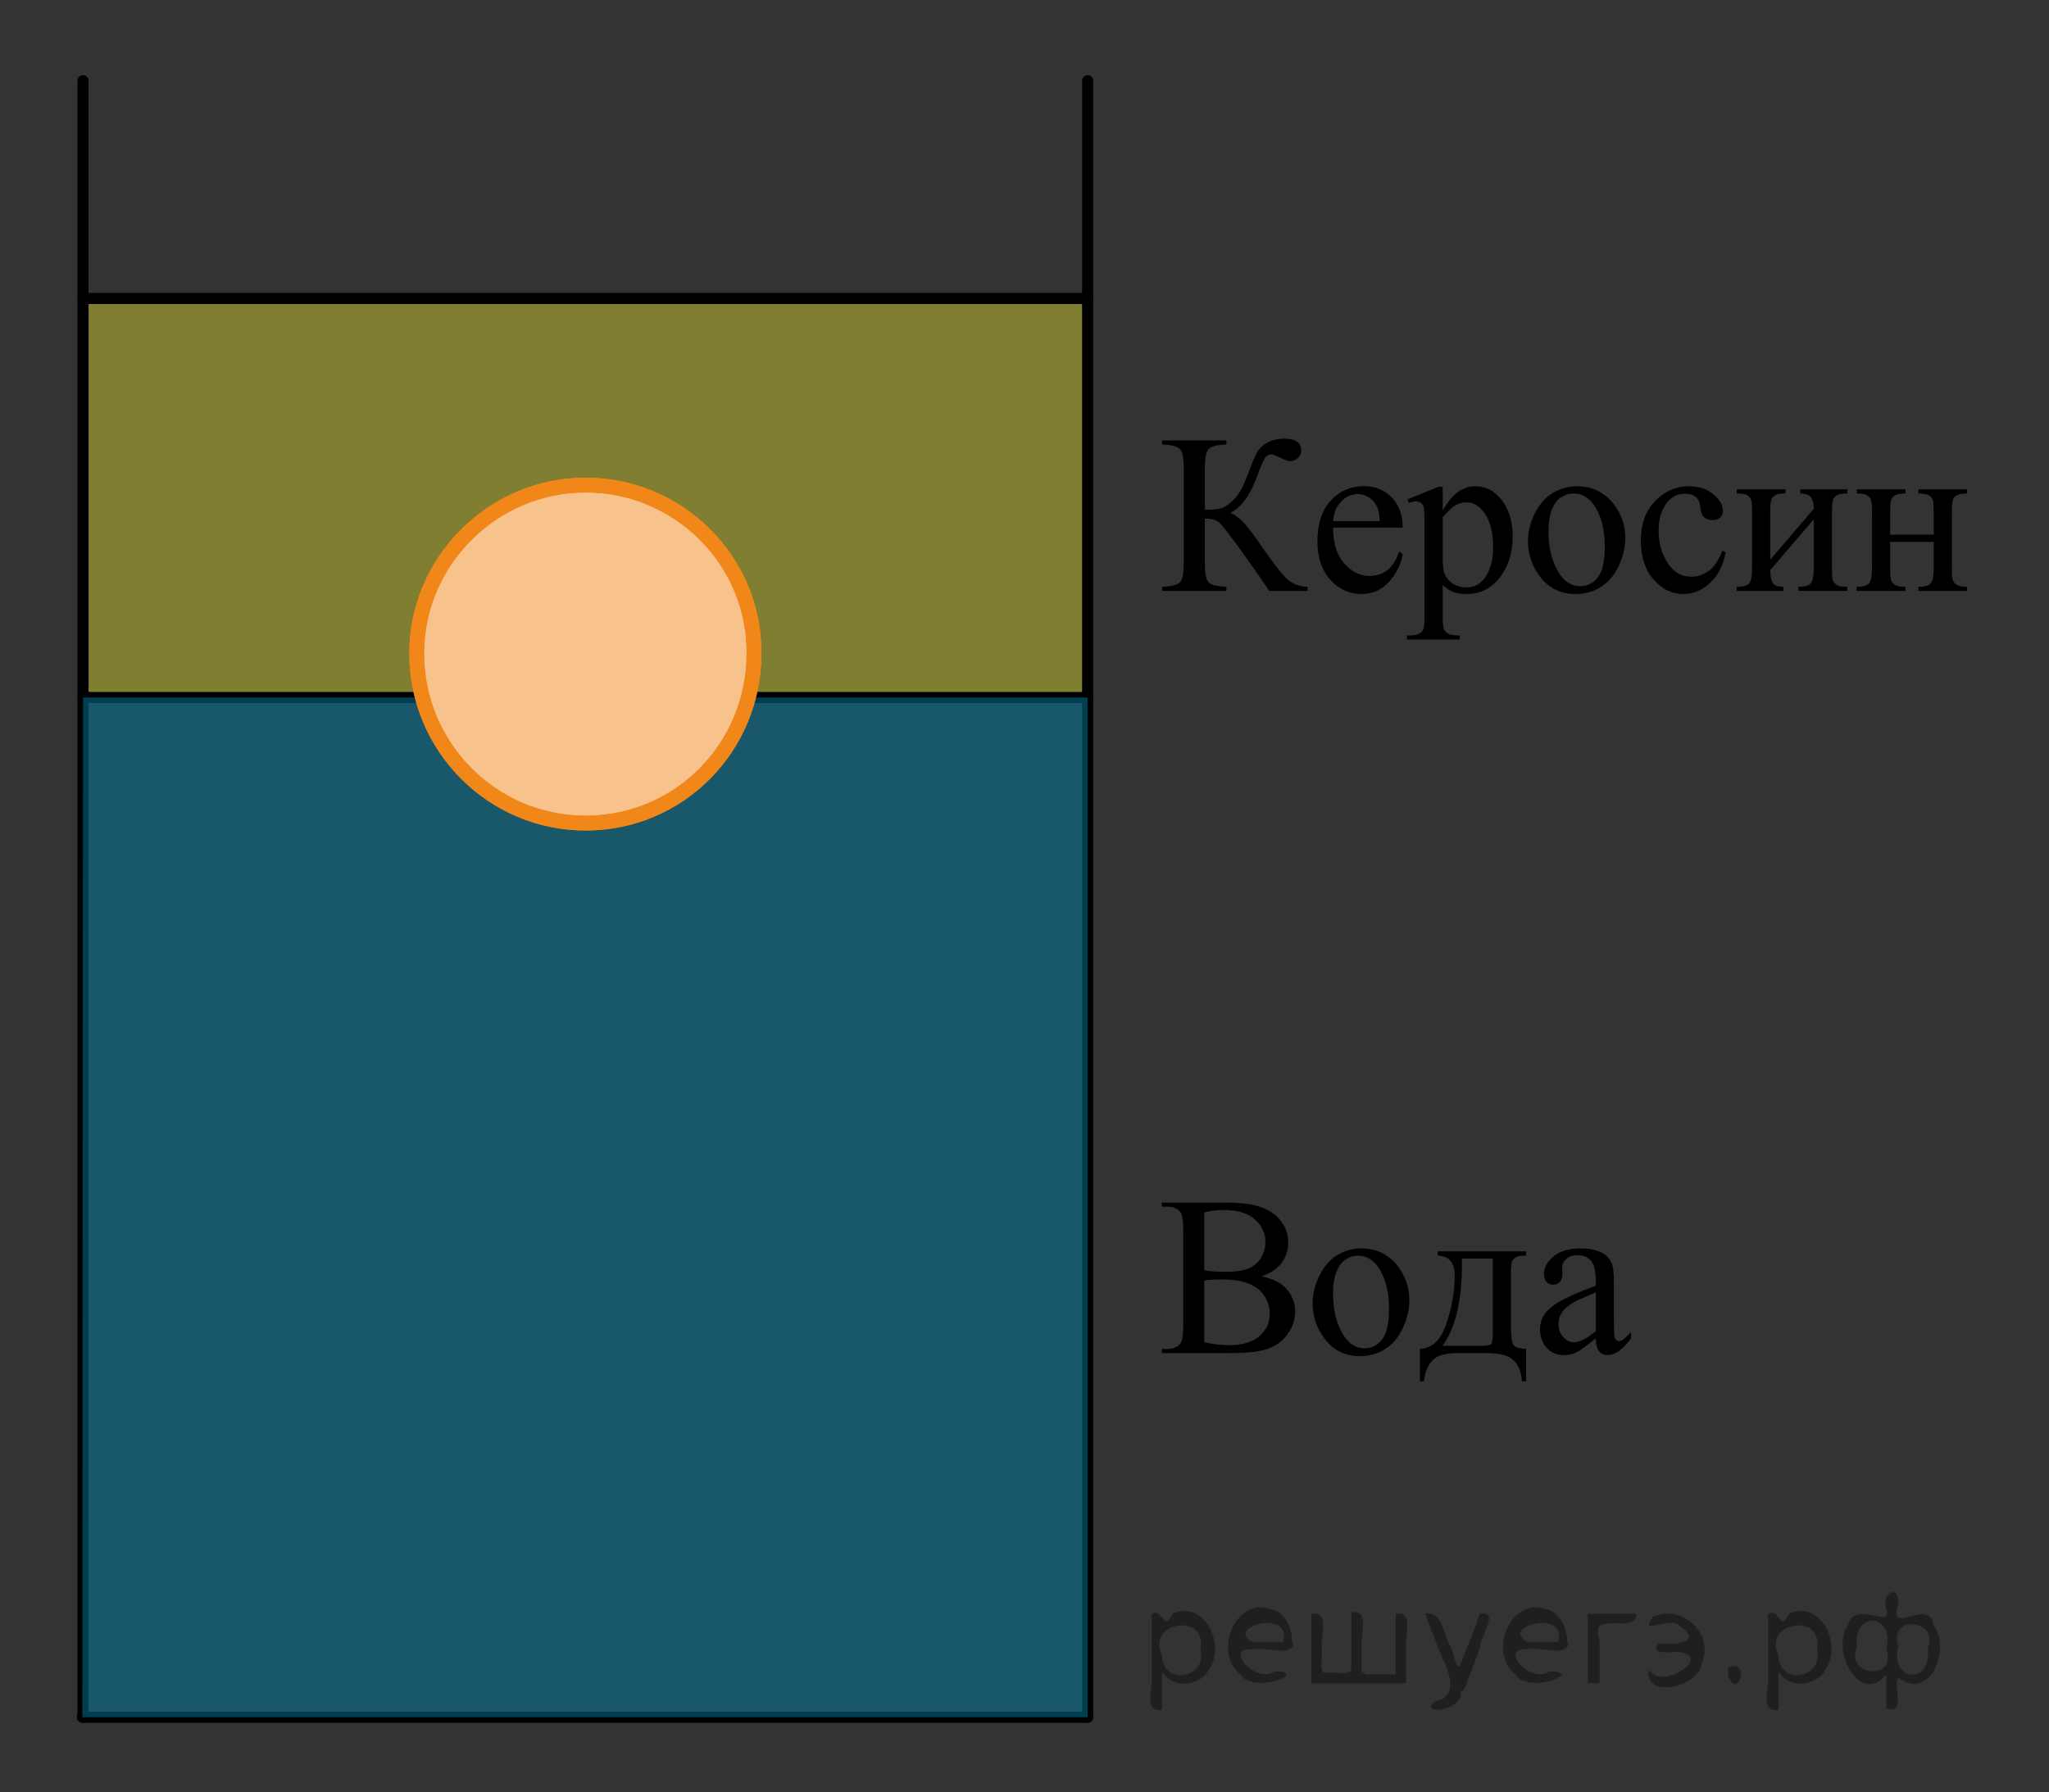 <?xml version="1.0" encoding="utf-8"?>
<!-- Generator: Adobe Illustrator 16.0.0, SVG Export Plug-In . SVG Version: 6.00 Build 0)  -->
<!DOCTYPE svg PUBLIC "-//W3C//DTD SVG 1.1//EN" "http://www.w3.org/Graphics/SVG/1.1/DTD/svg11.dtd">
<svg version="1.1" id="Слой_1" xmlns="http://www.w3.org/2000/svg" xmlns:xlink="http://www.w3.org/1999/xlink" x="0px" y="0px"
	 width="138.609px" height="121.28px" viewBox="125.591 -7.696 138.609 121.28"
	 enable-background="new 125.591 -7.696 138.609 121.28" xml:space="preserve">
<rect x="125.591" y="-7.696" width="138.609" height="121.28" fill="#333333" stroke="none"/>
<path opacity="0.5" fill="#CECA2E" enable-background="new    " d="M199.167,39.5v-27h-67.958v27
	C131.244,39.52,199.081,39.518,199.167,39.5z"/>
<line fill="none" stroke="#000000" stroke-width="0.75" stroke-linecap="round" stroke-linejoin="round" stroke-miterlimit="10" x1="131.159" y1="108.5" x2="199.167" y2="108.5"/>
<line fill="none" stroke="#000000" stroke-width="0.75" stroke-linecap="round" stroke-linejoin="round" stroke-miterlimit="10" x1="131.208" y1="-2.237" x2="131.208" y2="108.5"/>
<line fill="none" stroke="#000000" stroke-width="0.75" stroke-linecap="round" stroke-linejoin="round" stroke-miterlimit="10" x1="199.167" y1="-2.237" x2="199.167" y2="108.5"/>
<line fill="none" stroke="#000000" stroke-width="0.75" stroke-linecap="round" stroke-linejoin="round" stroke-miterlimit="10" x1="131.208" y1="12.5" x2="199.167" y2="12.5"/>
<line fill="none" stroke="#000000" stroke-width="0.75" stroke-linecap="round" stroke-linejoin="round" stroke-miterlimit="10" x1="131.208" y1="39.5" x2="199.167" y2="39.5"/>
<polygon opacity="0.5" fill="#007EA5" enable-background="new    " points="131.208,39.5 199.167,39.5 199.167,108.5 131.159,108.5 
	"/>
<g>
	<g>
		<path fill="#FFFFFF" stroke="#ADAAAA" stroke-width="0.75" stroke-miterlimit="10" d="M165.205,25.125
			c-6.301,0-11.427,5.169-11.427,11.393c0,6.344,5.13,11.482,11.427,11.482c6.331,0,11.393-5.122,11.393-11.482
			C176.644,30.266,171.523,25.125,165.205,25.125L165.205,25.125z"/>
		<path fill="#FFFFFF" stroke="#ADAAAA" stroke-width="0.75" stroke-miterlimit="10" d="M165.205,25.125
			c-6.301,0-11.427,5.169-11.427,11.393c0,6.344,5.13,11.482,11.427,11.482c6.331,0,11.393-5.122,11.393-11.482
			C176.644,30.266,171.523,25.125,165.205,25.125L165.205,25.125z"/>
	</g>
	<g opacity="0.5" enable-background="new    ">
		<path fill="#F18619" d="M165.205,25.125c-6.301,0-11.427,5.169-11.427,11.393c0,6.344,5.13,11.482,11.427,11.482
			c6.331,0,11.393-5.122,11.393-11.482C176.644,30.266,171.523,25.125,165.205,25.125L165.205,25.125z"/>
		<path fill="#F18619" d="M165.205,25.125c-6.301,0-11.427,5.169-11.427,11.393c0,6.344,5.13,11.482,11.427,11.482
			c6.331,0,11.393-5.122,11.393-11.482C176.644,30.266,171.523,25.125,165.205,25.125L165.205,25.125z"/>
	</g>
	<g>
		<path fill="none" stroke="#F18619" stroke-miterlimit="10" d="M165.205,25.125c-6.301,0-11.427,5.169-11.427,11.393
			c0,6.344,5.13,11.482,11.427,11.482c6.331,0,11.393-5.122,11.393-11.482C176.644,30.266,171.523,25.125,165.205,25.125
			L165.205,25.125z"/>
		<path fill="none" stroke="#F18619" stroke-miterlimit="10" d="M165.205,25.125c-6.301,0-11.427,5.169-11.427,11.393
			c0,6.344,5.13,11.482,11.427,11.482c6.331,0,11.393-5.122,11.393-11.482C176.644,30.266,171.523,25.125,165.205,25.125
			L165.205,25.125z"/>
	</g>
</g>
<g>
	<g>
		<path d="M214.047,32.011v0.278h-2.604c-0.283-0.456-0.879-1.315-1.787-2.58c-0.908-1.264-1.461-1.965-1.659-2.103
			c-0.199-0.138-0.499-0.209-0.901-0.214v3.041c0,0.671,0.086,1.097,0.257,1.277c0.172,0.18,0.572,0.28,1.202,0.3v0.278h-4.347
			v-0.278c0.62-0.02,1.019-0.118,1.194-0.297c0.177-0.177,0.265-0.604,0.265-1.28v-6.473c0-0.671-0.087-1.097-0.261-1.276
			c-0.174-0.181-0.573-0.28-1.198-0.301v-0.277h4.347v0.277c-0.63,0.021-1.03,0.12-1.202,0.301c-0.171,0.18-0.257,0.605-0.257,1.276
			V26.8c0.541-0.005,0.916-0.042,1.124-0.109c0.209-0.067,0.443-0.222,0.703-0.462c0.261-0.24,0.467-0.499,0.618-0.777
			c0.151-0.277,0.347-0.734,0.584-1.37c0.224-0.596,0.406-1.01,0.548-1.243c0.141-0.232,0.368-0.433,0.681-0.601
			c0.313-0.167,0.685-0.251,1.116-0.251c0.765,0,1.146,0.27,1.146,0.811c0,0.19-0.075,0.355-0.227,0.496
			c-0.151,0.14-0.324,0.21-0.518,0.21c-0.139,0-0.372-0.08-0.7-0.24c-0.287-0.146-0.488-0.218-0.603-0.218
			c-0.159,0-0.295,0.084-0.409,0.251c-0.114,0.168-0.295,0.595-0.544,1.281c-0.476,1.281-1.084,2.095-1.823,2.44
			c0.451,0.08,1.077,0.703,1.876,1.869c0.849,1.237,1.471,2.063,1.868,2.479C212.933,31.781,213.437,31.996,214.047,32.011z"/>
		<path d="M215.768,28.001c-0.006,1.021,0.24,1.822,0.736,2.403c0.496,0.58,1.079,0.871,1.749,0.871
			c0.447,0,0.835-0.124,1.165-0.372s0.606-0.672,0.83-1.272l0.23,0.149c-0.104,0.687-0.406,1.311-0.908,1.874
			c-0.501,0.563-1.129,0.845-1.883,0.845c-0.818,0-1.52-0.321-2.103-0.965s-0.875-1.508-0.875-2.595
			c0-1.176,0.299-2.094,0.897-2.752c0.598-0.658,1.348-0.987,2.251-0.987c0.765,0,1.393,0.254,1.884,0.762
			c0.491,0.509,0.736,1.188,0.736,2.039H215.768z M215.768,27.565h3.155c-0.024-0.44-0.077-0.751-0.156-0.932
			c-0.124-0.28-0.309-0.5-0.555-0.66c-0.245-0.16-0.502-0.24-0.77-0.24c-0.412,0-0.781,0.161-1.105,0.484
			C216.012,26.54,215.822,26.99,215.768,27.565z"/>
		<path d="M220.805,26.094l2.099-0.856h0.283v1.607c0.353-0.605,0.706-1.03,1.061-1.273c0.354-0.242,0.729-0.364,1.12-0.364
			c0.685,0,1.255,0.271,1.712,0.812c0.561,0.661,0.841,1.521,0.841,2.583c0,1.187-0.337,2.168-1.012,2.943
			c-0.556,0.637-1.256,0.954-2.1,0.954c-0.367,0-0.685-0.053-0.952-0.157c-0.199-0.075-0.422-0.226-0.67-0.451v2.096
			c0,0.47,0.028,0.77,0.085,0.897c0.058,0.127,0.156,0.229,0.298,0.304s0.398,0.112,0.771,0.112v0.278h-3.572V35.3h0.186
			c0.273,0.005,0.506-0.047,0.7-0.157c0.094-0.056,0.167-0.145,0.22-0.267c0.052-0.123,0.078-0.435,0.078-0.936v-6.503
			c0-0.445-0.021-0.729-0.06-0.849c-0.04-0.12-0.104-0.21-0.19-0.27c-0.087-0.061-0.204-0.091-0.354-0.091
			c-0.119,0-0.271,0.035-0.454,0.105L220.805,26.094z M223.187,27.287v2.568c0,0.556,0.022,0.922,0.066,1.097
			c0.069,0.29,0.239,0.546,0.51,0.766c0.271,0.221,0.612,0.331,1.023,0.331c0.497,0,0.898-0.195,1.206-0.586
			c0.402-0.511,0.604-1.229,0.604-2.155c0-1.052-0.229-1.859-0.686-2.426c-0.317-0.391-0.694-0.586-1.131-0.586
			c-0.238,0-0.474,0.061-0.707,0.181C223.894,26.566,223.598,26.837,223.187,27.287z"/>
		<path d="M232.252,25.207c1.032,0,1.861,0.396,2.486,1.187c0.531,0.676,0.797,1.452,0.797,2.328c0,0.616-0.146,1.239-0.439,1.87
			s-0.696,1.106-1.21,1.427c-0.513,0.32-1.085,0.48-1.715,0.48c-1.027,0-1.844-0.413-2.449-1.239
			c-0.511-0.695-0.767-1.477-0.767-2.343c0-0.631,0.155-1.258,0.465-1.881c0.311-0.623,0.719-1.084,1.225-1.382
			S231.687,25.207,232.252,25.207z M232.022,25.695c-0.263,0-0.527,0.079-0.793,0.236c-0.265,0.158-0.479,0.435-0.644,0.83
			s-0.245,0.904-0.245,1.524c0,1.002,0.197,1.865,0.592,2.591c0.394,0.726,0.914,1.089,1.559,1.089c0.481,0,0.879-0.2,1.191-0.601
			s0.469-1.089,0.469-2.065c0-1.221-0.261-2.183-0.781-2.884C233.017,25.936,232.568,25.695,232.022,25.695z"/>
		<path d="M242.332,29.676c-0.184,0.906-0.544,1.603-1.08,2.091c-0.535,0.488-1.129,0.732-1.778,0.732
			c-0.774,0-1.449-0.328-2.024-0.983c-0.576-0.656-0.863-1.542-0.863-2.658c0-1.082,0.318-1.96,0.956-2.636
			c0.638-0.677,1.403-1.015,2.296-1.015c0.67,0,1.221,0.18,1.652,0.537c0.432,0.358,0.647,0.729,0.647,1.115
			c0,0.19-0.061,0.345-0.182,0.462c-0.122,0.118-0.292,0.177-0.51,0.177c-0.293,0-0.514-0.096-0.663-0.285
			c-0.084-0.105-0.14-0.306-0.167-0.602c-0.027-0.295-0.128-0.521-0.302-0.676c-0.174-0.149-0.414-0.225-0.722-0.225
			c-0.496,0-0.896,0.185-1.198,0.556c-0.402,0.49-0.604,1.139-0.604,1.944c0,0.821,0.2,1.546,0.6,2.174
			c0.399,0.629,0.938,0.942,1.619,0.942c0.486,0,0.923-0.167,1.31-0.503c0.272-0.229,0.538-0.648,0.797-1.254L242.332,29.676z"/>
		<path d="M245.343,30.171l2.947-3.439c-0.01-0.385-0.082-0.653-0.216-0.803c-0.134-0.15-0.365-0.229-0.692-0.233V25.41h3.171v0.285
			c-0.332,0-0.556,0.034-0.67,0.102s-0.203,0.151-0.268,0.252c-0.064,0.1-0.097,0.425-0.097,0.976v3.649
			c0,0.531,0.026,0.848,0.081,0.95s0.141,0.193,0.257,0.271c0.117,0.078,0.349,0.116,0.696,0.116v0.278h-3.297v-0.278
			c0.411,0,0.687-0.076,0.826-0.229c0.139-0.153,0.208-0.522,0.208-1.108v-3.236l-2.947,3.447c0.01,0.426,0.069,0.718,0.179,0.878
			c0.108,0.161,0.345,0.243,0.707,0.248v0.278h-3.148v-0.278c0.441,0,0.724-0.081,0.849-0.244c0.123-0.162,0.186-0.526,0.186-1.093
			v-3.649c0-0.535-0.027-0.852-0.082-0.949s-0.139-0.186-0.253-0.264c-0.114-0.077-0.348-0.116-0.699-0.116V25.41h3.297v0.285
			c-0.332,0-0.556,0.034-0.67,0.102s-0.203,0.151-0.268,0.252c-0.064,0.1-0.097,0.425-0.097,0.976V30.171z"/>
		<path d="M253.456,28.481h2.947v-1.457c0-0.436-0.018-0.72-0.052-0.852c-0.035-0.133-0.121-0.246-0.257-0.338
			c-0.137-0.093-0.379-0.14-0.726-0.14V25.41h3.297v0.285c-0.308,0-0.532,0.035-0.674,0.105s-0.236,0.172-0.286,0.304
			c-0.05,0.133-0.074,0.439-0.074,0.92v3.649c0,0.436,0.019,0.724,0.056,0.864c0.037,0.14,0.127,0.254,0.271,0.342
			c0.144,0.087,0.38,0.131,0.707,0.131v0.278h-3.297v-0.278c0.411,0,0.687-0.076,0.826-0.229c0.139-0.153,0.208-0.522,0.208-1.108
			V28.97h-2.947v1.704c0,0.436,0.019,0.724,0.056,0.864c0.037,0.14,0.128,0.254,0.271,0.342c0.144,0.087,0.38,0.131,0.707,0.131
			v0.278h-3.297v-0.278c0.441,0,0.724-0.081,0.849-0.244c0.123-0.162,0.186-0.526,0.186-1.093v-3.649
			c0-0.436-0.019-0.723-0.056-0.863c-0.037-0.14-0.128-0.253-0.271-0.338c-0.145-0.085-0.38-0.128-0.707-0.128V25.41h3.297v0.285
			c-0.308,0-0.532,0.035-0.674,0.105c-0.141,0.07-0.236,0.172-0.286,0.304c-0.05,0.133-0.074,0.439-0.074,0.92V28.481z"/>
	</g>
</g>
<g>
	<g>
		<path d="M210.927,78.662c0.695,0.15,1.215,0.391,1.561,0.721c0.478,0.461,0.717,1.023,0.717,1.689c0,0.506-0.158,0.99-0.473,1.453
			c-0.316,0.463-0.749,0.801-1.298,1.014c-0.55,0.213-1.39,0.319-2.519,0.319h-4.732V83.58h0.378c0.419,0,0.72-0.135,0.901-0.405
			c0.113-0.175,0.171-0.548,0.171-1.119v-6.578c0-0.631-0.072-1.028-0.215-1.193c-0.192-0.221-0.479-0.331-0.857-0.331h-0.378
			v-0.277h4.334c0.808,0,1.456,0.06,1.944,0.18c0.739,0.181,1.304,0.5,1.693,0.958s0.584,0.985,0.584,1.581
			c0,0.51-0.152,0.967-0.458,1.37S211.524,78.467,210.927,78.662z M207.052,78.257c0.183,0.034,0.391,0.061,0.625,0.078
			s0.492,0.026,0.772,0.026c0.72,0,1.261-0.079,1.623-0.236s0.64-0.399,0.832-0.725s0.289-0.681,0.289-1.066
			c0-0.596-0.239-1.104-0.718-1.524s-1.176-0.631-2.093-0.631c-0.493,0-0.937,0.056-1.331,0.165V78.257z M207.052,83.122
			c0.572,0.136,1.137,0.203,1.693,0.203c0.893,0,1.572-0.204,2.041-0.612c0.469-0.407,0.702-0.912,0.702-1.513
			c0-0.396-0.105-0.776-0.317-1.142s-0.558-0.653-1.035-0.863c-0.479-0.211-1.07-0.315-1.774-0.315
			c-0.307,0-0.567,0.005-0.784,0.015c-0.217,0.011-0.392,0.027-0.525,0.053V83.122z"/>
		<path d="M217.667,76.777c1.025,0,1.849,0.396,2.47,1.187c0.527,0.676,0.791,1.451,0.791,2.327c0,0.616-0.146,1.239-0.437,1.87
			s-0.691,1.106-1.201,1.427c-0.511,0.32-1.078,0.48-1.704,0.48c-1.021,0-1.832-0.413-2.434-1.238
			c-0.508-0.696-0.762-1.478-0.762-2.344c0-0.631,0.154-1.258,0.463-1.881c0.308-0.623,0.713-1.084,1.216-1.382
			S217.105,76.777,217.667,76.777z M217.438,77.266c-0.262,0-0.523,0.078-0.787,0.236c-0.264,0.157-0.478,0.435-0.64,0.829
			c-0.163,0.396-0.244,0.904-0.244,1.524c0,1.002,0.195,1.865,0.588,2.591c0.392,0.727,0.908,1.089,1.549,1.089
			c0.479,0,0.873-0.2,1.184-0.601s0.466-1.089,0.466-2.064c0-1.222-0.259-2.183-0.776-2.884
			C218.426,77.506,217.98,77.266,217.438,77.266z"/>
		<path d="M222.851,76.979h5.975v0.286c-0.335,0-0.559,0.033-0.669,0.101c-0.111,0.068-0.198,0.151-0.263,0.252
			s-0.096,0.426-0.096,0.977v3.401c0,0.716,0.06,1.155,0.181,1.318c0.121,0.162,0.403,0.251,0.847,0.266v2.186h-0.281
			c-0.02-0.41-0.119-0.769-0.299-1.073c-0.181-0.306-0.431-0.521-0.751-0.646s-0.794-0.188-1.42-0.188h-1.745
			c-0.542,0-0.966,0.049-1.271,0.146s-0.561,0.302-0.766,0.612c-0.204,0.31-0.329,0.693-0.373,1.148h-0.273V83.58
			c0.404-0.015,0.771-0.177,1.102-0.487s0.621-0.919,0.873-1.825c0.251-0.906,0.377-1.797,0.377-2.673
			c0-0.861-0.383-1.305-1.146-1.329V76.979z M224.485,77.468v0.413c0,2.458-0.438,4.288-1.315,5.489h2.514
			c0.453,0,0.715-0.038,0.784-0.116c0.068-0.077,0.104-0.364,0.104-0.859v-4.927H224.485z"/>
		<path d="M233.544,82.867c-0.694,0.546-1.131,0.861-1.309,0.946c-0.266,0.125-0.55,0.188-0.851,0.188
			c-0.468,0-0.854-0.162-1.157-0.488c-0.303-0.325-0.454-0.753-0.454-1.284c0-0.335,0.073-0.625,0.222-0.871
			c0.202-0.34,0.553-0.66,1.054-0.961c0.5-0.3,1.332-0.666,2.495-1.097v-0.27c0-0.687-0.106-1.157-0.321-1.412
			c-0.215-0.256-0.526-0.383-0.936-0.383c-0.311,0-0.557,0.085-0.739,0.255c-0.188,0.171-0.281,0.365-0.281,0.586l0.015,0.436
			c0,0.23-0.058,0.408-0.174,0.533c-0.115,0.125-0.267,0.188-0.454,0.188c-0.183,0-0.332-0.064-0.447-0.195
			c-0.116-0.13-0.174-0.308-0.174-0.533c0-0.431,0.217-0.826,0.65-1.187s1.043-0.54,1.826-0.54c0.602,0,1.095,0.103,1.479,0.308
			c0.29,0.155,0.505,0.398,0.643,0.729c0.089,0.215,0.134,0.656,0.134,1.321v2.336c0,0.655,0.012,1.058,0.037,1.205
			c0.024,0.147,0.064,0.246,0.122,0.297c0.057,0.05,0.121,0.075,0.195,0.075c0.079,0,0.148-0.018,0.207-0.053
			c0.104-0.065,0.304-0.248,0.6-0.549v0.421c-0.553,0.751-1.08,1.126-1.583,1.126c-0.241,0-0.434-0.085-0.576-0.255
			C233.624,83.568,233.549,83.277,233.544,82.867z M233.544,82.379v-2.621c-0.744,0.301-1.225,0.514-1.441,0.639
			c-0.39,0.221-0.668,0.45-0.836,0.691c-0.167,0.24-0.251,0.503-0.251,0.788c0,0.36,0.105,0.659,0.317,0.897
			c0.212,0.237,0.456,0.356,0.732,0.356C232.441,83.13,232.933,82.88,233.544,82.379z"/>
	</g>
</g>
<path fill="none" stroke="#0A990A" stroke-width="1.25" stroke-linecap="round" stroke-linejoin="round" stroke-miterlimit="8" d="
	M130.784-2.612"/>
<path fill="none" stroke="#0A990A" stroke-width="1.25" stroke-linecap="round" stroke-linejoin="round" stroke-miterlimit="8" d="
	M125.592-7.696"/>
<path fill="none" stroke="#0A990A" stroke-width="1.25" stroke-linecap="round" stroke-linejoin="round" stroke-miterlimit="8" d="
	M127.299-5.694"/>
<path fill="none" stroke="#0A990A" stroke-width="1.25" stroke-linecap="round" stroke-linejoin="round" stroke-miterlimit="8" d="
	M264.2,113.584"/>
<path fill="none" stroke="#0A990A" stroke-width="1.25" stroke-linecap="round" stroke-linejoin="round" stroke-miterlimit="8" d="
	M259.008,108.5"/>
<path fill="none" stroke="#0A990A" stroke-width="1.25" stroke-linecap="round" stroke-linejoin="round" stroke-miterlimit="8" d="
	M260.715,110.502"/>
<g style="stroke:none;fill:#000;fill-opacity:0.4" > <path d="m 204.2,105.5 c 0,0.8 0,1.6 0,2.5 -1.3,0.2 -0.6,-1.5 -0.7,-2.3 0,-1.4 0,-2.8 0,-4.2 0.8,-0.4 0.8,1.3 1.4,0.0 2.2,-1.0 3.7,2.2 2.4,3.9 -0.6,1.0 -2.4,1.2 -3.1,0.0 z m 2.6,-1.6 c 0.5,-2.5 -3.7,-1.9 -2.6,0.4 0.0,2.1 3.1,1.6 2.6,-0.4 z" /> <path d="m 213.1,103.6 c -0.4,0.8 -1.9,0.1 -2.8,0.3 -2.0,-0.1 0.3,2.4 1.5,1.5 2.5,0.0 -1.4,1.6 -2.3,0.2 -1.9,-1.5 -0.3,-5.3 2.1,-4.4 0.9,0.2 1.4,1.2 1.4,2.2 z m -0.7,-0.2 c 0.6,-2.3 -4.0,-1.0 -2.1,0.0 0.7,0 1.4,-0.0 2.1,-0.0 z" /> <path d="m 218.0,105.6 c 0.6,0 1.3,0 2.0,0 0,-1.3 0,-2.7 0,-4.1 1.3,-0.2 0.6,1.5 0.7,2.3 0,0.8 0,1.6 0,2.4 -2.1,0 -4.2,0 -6.4,0 0,-1.5 0,-3.1 0,-4.7 1.3,-0.2 0.6,1.5 0.7,2.3 0.1,0.5 -0.2,1.6 0.2,1.7 0.5,-0.1 1.6,0.2 1.8,-0.2 0,-1.3 0,-2.6 0,-3.9 1.3,-0.2 0.6,1.5 0.7,2.3 0,0.5 0,1.1 0,1.7 z" /> <path d="m 224.4,106.7 c 0.3,1.4 -3.0,1.7 -1.7,0.7 1.5,-0.2 1.0,-1.9 0.5,-2.8 -0.4,-1.0 -0.8,-2.0 -1.2,-3.1 1.2,-0.2 1.2,1.4 1.7,2.2 0.2,0.2 0.4,1.9 0.7,1.2 0.4,-1.1 0.9,-2.2 1.3,-3.4 1.4,-0.2 0.0,1.5 -0.0,2.3 -0.3,0.9 -0.7,1.9 -1.1,2.9 z" /> <path d="m 231.7,103.6 c -0.4,0.8 -1.9,0.1 -2.8,0.3 -2.0,-0.1 0.3,2.4 1.5,1.5 2.5,0.0 -1.4,1.6 -2.3,0.2 -1.9,-1.5 -0.3,-5.3 2.1,-4.4 0.9,0.2 1.4,1.2 1.4,2.2 z m -0.7,-0.2 c 0.6,-2.3 -4.0,-1.0 -2.1,0.0 0.7,0 1.4,-0.0 2.1,-0.0 z" /> <path d="m 233.0,106.2 c 0,-1.5 0,-3.1 0,-4.7 1.1,0 2.2,0 3.3,0 0.0,1.5 -3.3,-0.4 -2.5,1.8 0,0.9 0,1.9 0,2.9 -0.2,0 -0.5,0 -0.7,0 z" /> <path d="m 237.2,105.3 c 0.7,1.4 4.2,-0.8 2.1,-1.2 -0.5,-0.1 -2.2,0.3 -1.5,-0.6 1.0,0.1 3.1,0.0 1.4,-1.2 -0.6,-0.7 -2.8,0.8 -1.8,-0.6 2.0,-0.9 4.2,1.2 3.3,3.2 -0.2,1.5 -3.5,2.3 -3.6,0.7 l 0,-0.1 0,-0.0 0,0 z" /> <path d="m 242.5,105.1 c 1.6,-0.5 0.6,2.3 -0.0,0.6 -0.0,-0.2 0.0,-0.4 0.0,-0.6 z" /> <path d="m 245.9,105.5 c 0,0.8 0,1.6 0,2.5 -1.3,0.2 -0.6,-1.5 -0.7,-2.3 0,-1.4 0,-2.8 0,-4.2 0.8,-0.4 0.8,1.3 1.4,0.0 2.2,-1.0 3.7,2.2 2.4,3.9 -0.6,1.0 -2.4,1.2 -3.1,0.0 z m 2.6,-1.6 c 0.5,-2.5 -3.7,-1.9 -2.6,0.4 0.0,2.1 3.1,1.6 2.6,-0.4 z" /> <path d="m 251.2,103.8 c -0.8,1.9 2.7,2.3 2.0,0.1 0.6,-2.4 -2.3,-2.7 -2.0,-0.1 z m 2.0,4.2 c 0,-0.8 0,-1.6 0,-2.4 -1.8,2.2 -3.8,-1.7 -2.6,-3.3 0.4,-1.8 3.0,0.3 2.6,-1.1 -0.4,-1.1 0.9,-1.8 0.8,-0.3 -0.7,2.2 2.1,-0.6 2.4,1.4 1.2,1.6 -0.3,5.2 -2.4,3.5 -0.4,0.6 0.6,2.5 -0.8,2.1 z m 2.8,-4.2 c 0.8,-1.9 -2.7,-2.3 -2.0,-0.1 -0.6,2.4 2.3,2.7 2.0,0.1 z" /> </g></svg>

<!--File created and owned by https://sdamgia.ru. Copying is prohibited. All rights reserved.-->
